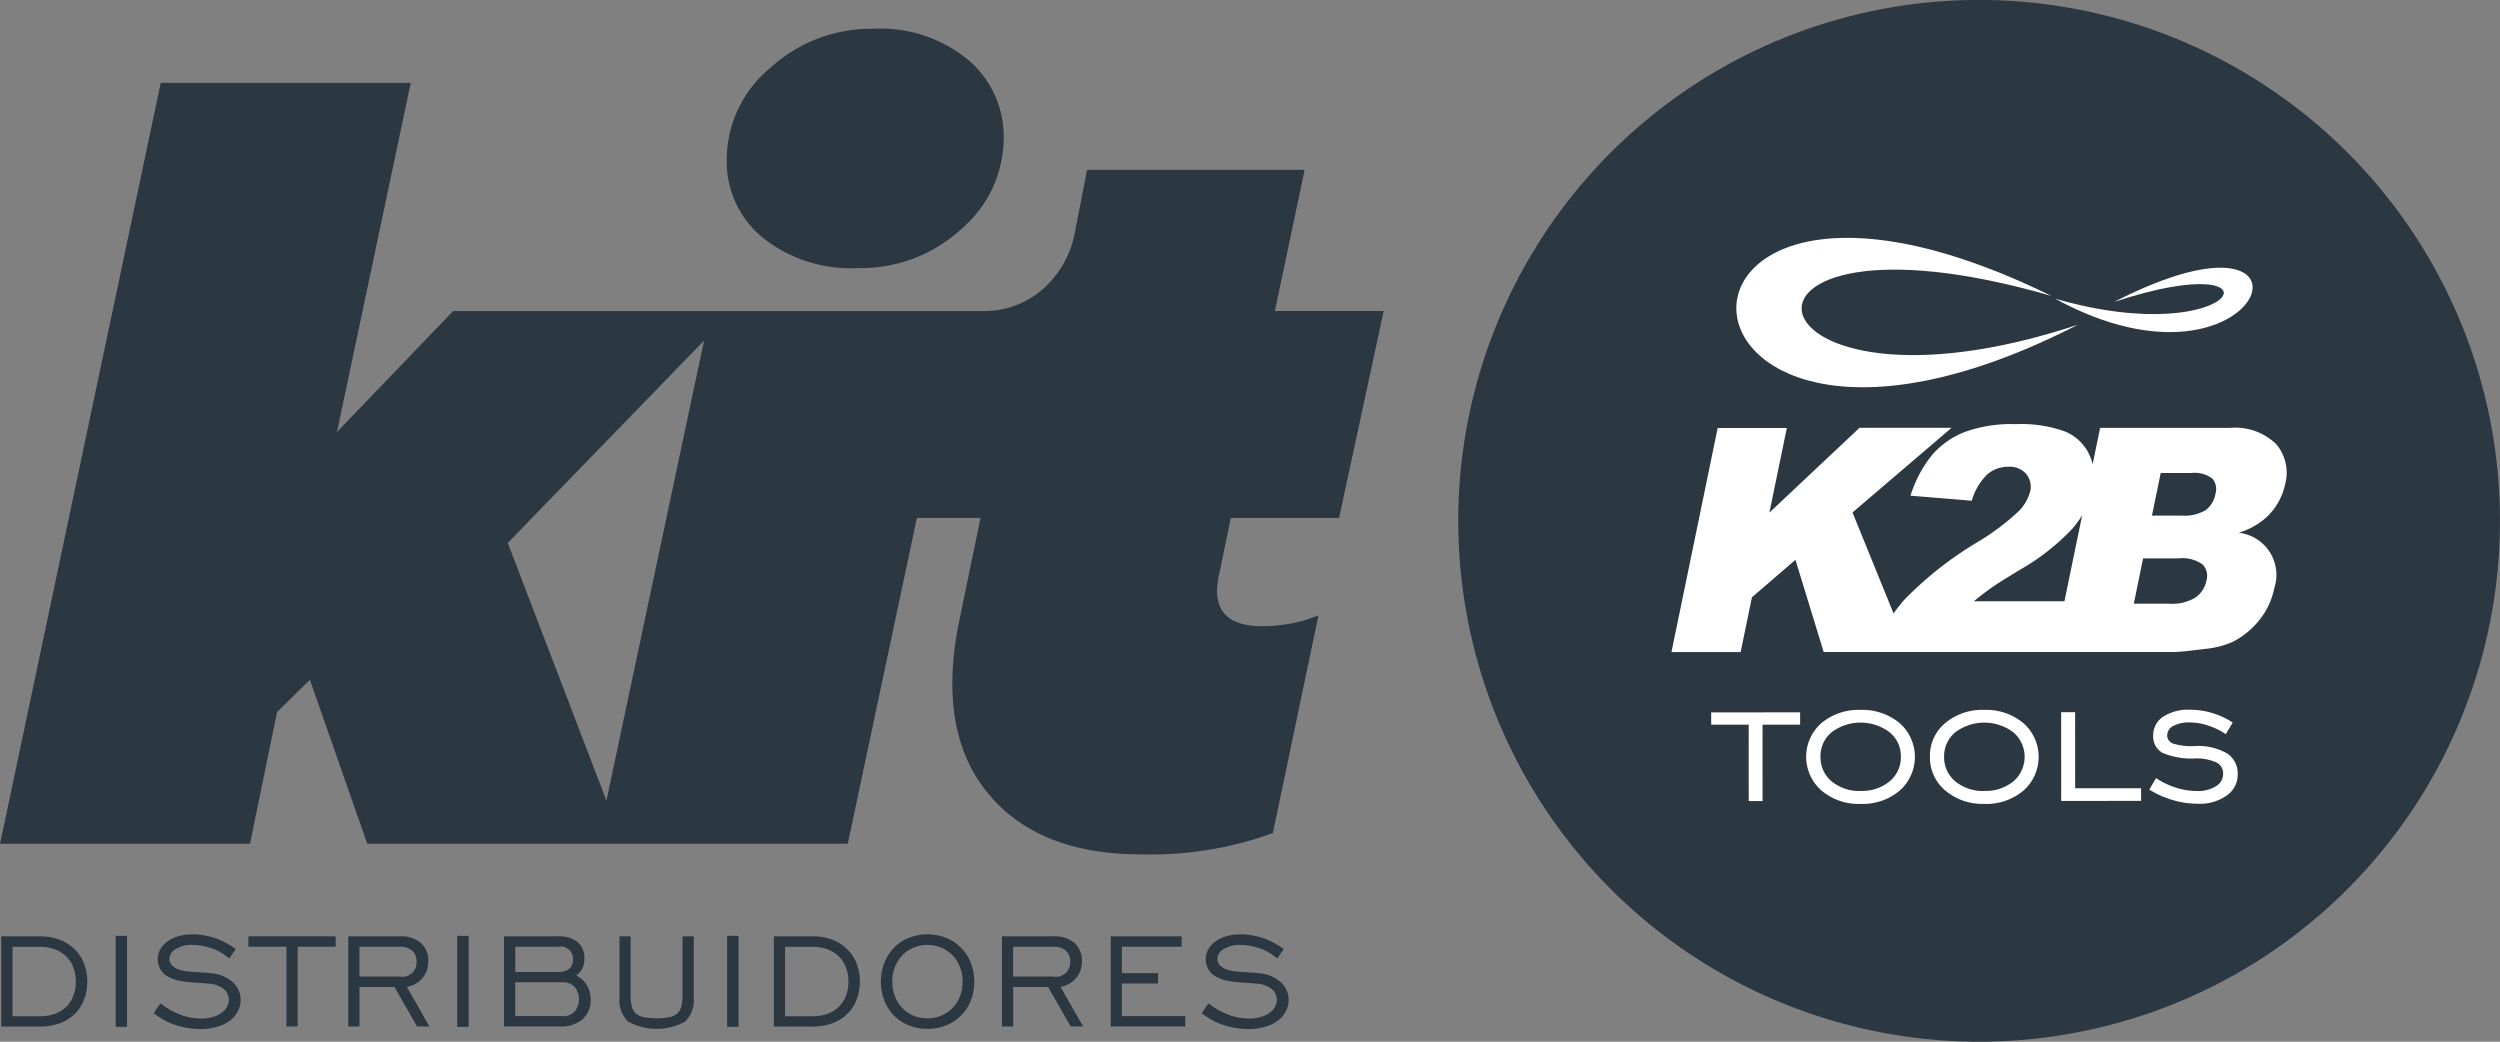 <svg id="Layer_1" data-name="Layer 1" xmlns="http://www.w3.org/2000/svg" viewBox="0 0 104.254 43.442"><rect x="0" y="0" width="104.254" height="43.442" fill="#808080" stroke="none"/><defs><style>.cls-1{fill:#2b3741;}.cls-2{fill:#fff;}</style></defs><title>kit-distribuidores__logo-login</title><path class="cls-1" d="M355.513,261.691A21.721,21.721,0,1,1,377.245,283.4a21.721,21.721,0,0,1-21.731-21.711" transform="translate(-294.702 -239.96)"/><path class="cls-2" d="M366.332,257.807l2.884,0-0.727,3.529,3.757-3.535,3.839,0-4.13,3.53,1.711,4.211c0.135-.191.281-0.377,0.442-0.563a14.847,14.847,0,0,1,3.039-2.4,10.048,10.048,0,0,0,1.723-1.287,1.829,1.829,0,0,0,.492-0.835,0.837,0.837,0,0,0-.166-0.734,0.912,0.912,0,0,0-.734-0.3,1.362,1.362,0,0,0-.879.312,2.461,2.461,0,0,0-.653,1.106l-2.558-.21a5.143,5.143,0,0,1,.914-1.714,3.463,3.463,0,0,1,1.346-.941,5.69,5.69,0,0,1,2.125-.328,5.358,5.358,0,0,1,2.071.31,1.927,1.927,0,0,1,1,.959,2.279,2.279,0,0,1,.141.4l0.311-1.513,5.4,0a2.464,2.464,0,0,1,1.935.668,1.839,1.839,0,0,1,.387,1.658,2.642,2.642,0,0,1-.808,1.422,3.027,3.027,0,0,1-1.136.624,1.77,1.77,0,0,1,1.484,2.316,3.062,3.062,0,0,1-.607,1.307,3.384,3.384,0,0,1-1.11.92,3.623,3.623,0,0,1-1.161.3c-0.668.086-1.106,0.131-1.316,0.131l-4.709,0h-0.282l-6.046,0h-3.558l-1.178-3.844-1.814,1.563-0.471,2.282h-2.885Zm15.2,3.641a4.323,4.323,0,0,1-.4.548,9.355,9.355,0,0,1-2.17,1.71c-0.6.362-1,.614-1.205,0.759s-0.457.332-.739,0.568l3.774,0Zm2.91,0.013H385.7a1.711,1.711,0,0,0,.99-0.232,1.089,1.089,0,0,0,.4-0.674,0.677,0.677,0,0,0-.131-0.638,1.21,1.21,0,0,0-.875-0.231h-1.277Zm-0.757,3.674h1.473a1.868,1.868,0,0,0,1.106-.262,1.122,1.122,0,0,0,.452-0.714,0.677,0.677,0,0,0-.166-0.663,1.468,1.468,0,0,0-1.01-.251h-1.467Z" transform="translate(-294.702 -239.96)"/><path class="cls-2" d="M380.245,252.3c-18.227-8.967-17.137,10.561,1.111,1.2-14.2,4.711-16.084-5.535-1.111-1.2" transform="translate(-294.702 -239.96)"/><path class="cls-2" d="M380.4,252.413c8.787,4.805,11.943-4.729,2.462.14,7.376-2.446,5.313,2.113-2.462-.14" transform="translate(-294.702 -239.96)"/><polygon class="cls-2" points="72.924 33.406 72.923 30.22 71.36 30.22 71.359 29.708 75.068 29.706 75.069 30.219 73.501 30.219 73.502 33.405 72.924 33.406"/><path class="cls-2" d="M372.289,273.484a2.391,2.391,0,0,1-1.628-.557,1.87,1.87,0,0,1-.007-2.809,2.4,2.4,0,0,1,1.628-.554,2.421,2.421,0,0,1,1.639.552,1.876,1.876,0,0,1,0,2.814,2.384,2.384,0,0,1-1.628.554m0-.543a1.8,1.8,0,0,0,1.211-.4,1.289,1.289,0,0,0,.467-1.026,1.275,1.275,0,0,0-.473-1.02,2.01,2.01,0,0,0-2.412,0,1.287,1.287,0,0,0-.467,1.025,1.3,1.3,0,0,0,.468,1.025,1.814,1.814,0,0,0,1.206.4" transform="translate(-294.702 -239.96)"/><path class="cls-2" d="M377.451,273.482a2.392,2.392,0,0,1-1.629-.557,1.8,1.8,0,0,1-.639-1.407,1.775,1.775,0,0,1,.632-1.4,2.394,2.394,0,0,1,1.628-.554,2.421,2.421,0,0,1,1.639.552,1.876,1.876,0,0,1,0,2.814,2.393,2.393,0,0,1-1.628.554m0-.543a1.8,1.8,0,0,0,1.211-.4,1.347,1.347,0,0,0-.006-2.045,2.018,2.018,0,0,0-2.417,0,1.288,1.288,0,0,0-.467,1.025,1.3,1.3,0,0,0,.468,1.025,1.841,1.841,0,0,0,1.211.4" transform="translate(-294.702 -239.96)"/><polygon class="cls-2" points="85.955 33.4 85.953 29.701 86.536 29.701 86.538 32.872 89.287 32.871 89.287 33.398 85.955 33.4"/><path class="cls-2" d="M384.33,272.89l0.281-.483a3.277,3.277,0,0,0,.835.4,2.849,2.849,0,0,0,.864.14,1.417,1.417,0,0,0,.8-0.2,0.6,0.6,0,0,0,.3-0.518,0.507,0.507,0,0,0-.276-0.472,2.02,2.02,0,0,0-.874-0.17,3.051,3.051,0,0,1-1.387-.236,0.781,0.781,0,0,1-.378-0.733,0.913,0.913,0,0,1,.412-0.769,1.891,1.891,0,0,1,1.116-.292,3.152,3.152,0,0,1,.924.135,3.284,3.284,0,0,1,.864.4l-0.291.483a2.924,2.924,0,0,0-.744-0.362,2.481,2.481,0,0,0-.764-0.126,1.391,1.391,0,0,0-.678.146,0.44,0.44,0,0,0-.256.387,0.361,0.361,0,0,0,.256.352,2.63,2.63,0,0,0,.895.1,2.431,2.431,0,0,1,1.337.3,1,1,0,0,1,.452.889,1.042,1.042,0,0,1-.457.87,1.909,1.909,0,0,1-1.186.347,3.736,3.736,0,0,1-1.07-.155,3.972,3.972,0,0,1-.976-0.437" transform="translate(-294.702 -239.96)"/><path class="cls-1" d="M297.192,279.149a1.861,1.861,0,0,1,.621.395,1.68,1.68,0,0,1,.395.6,2.162,2.162,0,0,1,0,1.5,1.679,1.679,0,0,1-.384.593,1.72,1.72,0,0,1-.621.391,2.361,2.361,0,0,1-.837.14h-1.611v-3.761h1.611A2.246,2.246,0,0,1,297.192,279.149Zm-1.968.29v2.9h1.145a1.76,1.76,0,0,0,.642-0.108,1.3,1.3,0,0,0,.468-0.3,1.269,1.269,0,0,0,.286-0.457,1.657,1.657,0,0,0,.1-0.579,1.638,1.638,0,0,0-.1-0.582,1.275,1.275,0,0,0-.293-0.461,1.338,1.338,0,0,0-.471-0.3,1.721,1.721,0,0,0-.628-0.108h-1.145Z" transform="translate(-294.702 -239.96)"/><path class="cls-1" d="M299.522,278.986H300v3.795h-0.475v-3.795Z" transform="translate(-294.702 -239.96)"/><path class="cls-1" d="M301.391,281.8a3.2,3.2,0,0,0,.834.475,2.419,2.419,0,0,0,.848.16,1.827,1.827,0,0,0,.488-0.06,1.112,1.112,0,0,0,.366-0.167,0.833,0.833,0,0,0,.233-0.251,0.6,0.6,0,0,0,.084-0.311,0.573,0.573,0,0,0-.22-0.447,1.14,1.14,0,0,0-.659-0.223q-0.245-.021-0.457-0.035c-0.142-.009-0.278-0.021-0.408-0.035a3.266,3.266,0,0,1-.366-0.059,1.463,1.463,0,0,1-.317-0.108,0.826,0.826,0,0,1-.537-0.774,0.845,0.845,0,0,1,.1-0.405,1.017,1.017,0,0,1,.293-0.331,1.479,1.479,0,0,1,.461-0.224,2.13,2.13,0,0,1,.6-0.08,2.837,2.837,0,0,1,.935.157,3.279,3.279,0,0,1,.865.457l-0.271.391a2.387,2.387,0,0,0-1.521-.565,1.306,1.306,0,0,0-.712.171,0.488,0.488,0,0,0-.265.408,0.411,0.411,0,0,0,.182.335,0.759,0.759,0,0,0,.278.133,2.362,2.362,0,0,0,.356.063c0.13,0.015.271,0.024,0.426,0.032s0.315,0.02.488,0.038a1.56,1.56,0,0,1,.917.377,0.979,0.979,0,0,1,.324.739,1.012,1.012,0,0,1-.111.464,1.142,1.142,0,0,1-.321.384,1.62,1.62,0,0,1-.52.262,2.35,2.35,0,0,1-.708.1,3.288,3.288,0,0,1-1.04-.16,3.1,3.1,0,0,1-.921-0.5Z" transform="translate(-294.702 -239.96)"/><path class="cls-1" d="M306.645,279.439h-1.584v-0.433H308.7v0.433h-1.584v3.328h-0.468v-3.328Z" transform="translate(-294.702 -239.96)"/><path class="cls-1" d="M309.226,279.007h2.156a1.264,1.264,0,0,1,.868.275,0.978,0.978,0,0,1,.311.771,1.1,1.1,0,0,1-.062.377,1.035,1.035,0,0,1-.178.313,1.081,1.081,0,0,1-.279.237,1.06,1.06,0,0,1-.373.133l0.941,1.653h-0.516l-0.942-1.646h-1.458v1.646h-0.468v-3.761Zm2.128,1.675a0.594,0.594,0,0,0,.719-0.614,0.6,0.6,0,0,0-.178-0.461,0.732,0.732,0,0,0-.52-0.167h-1.682v1.242h1.66Z" transform="translate(-294.702 -239.96)"/><path class="cls-1" d="M313.768,278.986h0.475v3.795h-0.475v-3.795Z" transform="translate(-294.702 -239.96)"/><path class="cls-1" d="M315.721,279.007h2.226a1.276,1.276,0,0,1,.844.237,0.863,0.863,0,0,1,.279.7,0.768,0.768,0,0,1-.342.691,1.1,1.1,0,0,1,.607,1,1.066,1.066,0,0,1-.335.823,1.337,1.337,0,0,1-.936.307h-2.344v-3.761Zm2.268,1.486a0.67,0.67,0,0,0,.453-0.136,0.491,0.491,0,0,0,.153-0.388,0.505,0.505,0,0,0-.606-0.53h-1.8v1.054h1.8Zm0.167,1.842a0.663,0.663,0,0,0,.513-0.191,0.821,0.821,0,0,0,0-1.022,0.658,0.658,0,0,0-.513-0.2h-1.968v1.409h1.968Z" transform="translate(-294.702 -239.96)"/><path class="cls-1" d="M321,281.442a2.023,2.023,0,0,0,.049.484,0.586,0.586,0,0,0,.171.3,0.714,0.714,0,0,0,.332.153,3.086,3.086,0,0,0,1.061,0,0.706,0.706,0,0,0,.331-0.153,0.579,0.579,0,0,0,.171-0.3,2.023,2.023,0,0,0,.049-0.484v-2.436h0.468v2.561a1.235,1.235,0,0,1-.359.994,2.481,2.481,0,0,1-2.379,0,1.231,1.231,0,0,1-.359-0.994v-2.561H321v2.436Z" transform="translate(-294.702 -239.96)"/><path class="cls-1" d="M325.022,278.986H325.5v3.795h-0.475v-3.795Z" transform="translate(-294.702 -239.96)"/><path class="cls-1" d="M329.41,279.149a1.861,1.861,0,0,1,.621.395,1.68,1.68,0,0,1,.395.6,2.162,2.162,0,0,1,0,1.5,1.679,1.679,0,0,1-.384.593,1.72,1.72,0,0,1-.621.391,2.361,2.361,0,0,1-.837.14h-1.611v-3.761h1.611A2.246,2.246,0,0,1,329.41,279.149Zm-1.968.29v2.9h1.145a1.76,1.76,0,0,0,.642-0.108,1.3,1.3,0,0,0,.468-0.3,1.269,1.269,0,0,0,.286-0.457,1.657,1.657,0,0,0,.1-0.579,1.638,1.638,0,0,0-.1-0.582,1.275,1.275,0,0,0-.293-0.461,1.338,1.338,0,0,0-.471-0.3,1.721,1.721,0,0,0-.628-0.108h-1.145Z" transform="translate(-294.702 -239.96)"/><path class="cls-1" d="M332.6,282.719a1.817,1.817,0,0,1-.617-0.408,1.888,1.888,0,0,1-.4-0.621,2.19,2.19,0,0,1,0-1.58,1.918,1.918,0,0,1,.4-0.628,1.8,1.8,0,0,1,.617-0.412,2.138,2.138,0,0,1,1.556,0,1.824,1.824,0,0,1,.621.412,1.882,1.882,0,0,1,.408.628,2.2,2.2,0,0,1,0,1.58,1.835,1.835,0,0,1-1.029,1.029A2.138,2.138,0,0,1,332.6,282.719Zm1.36-.408a1.42,1.42,0,0,0,.465-0.317,1.466,1.466,0,0,0,.307-0.481,1.641,1.641,0,0,0,.111-0.614,1.671,1.671,0,0,0-.111-0.617,1.474,1.474,0,0,0-.307-0.485,1.42,1.42,0,0,0-.465-0.317,1.53,1.53,0,0,0-1.165,0,1.416,1.416,0,0,0-.464.317,1.474,1.474,0,0,0-.307.485,1.671,1.671,0,0,0-.112.617,1.641,1.641,0,0,0,.112.614,1.516,1.516,0,0,0,.307.485,1.359,1.359,0,0,0,.464.317,1.512,1.512,0,0,0,.583.111A1.454,1.454,0,0,0,333.961,282.311Z" transform="translate(-294.702 -239.96)"/><path class="cls-1" d="M336.485,279.007h2.156a1.264,1.264,0,0,1,.868.275,0.978,0.978,0,0,1,.311.771,1.1,1.1,0,0,1-.062.377,1.035,1.035,0,0,1-.178.313,1.081,1.081,0,0,1-.279.237,1.06,1.06,0,0,1-.373.133l0.941,1.653h-0.516l-0.942-1.646h-1.458v1.646h-0.468v-3.761Zm2.128,1.675a0.594,0.594,0,0,0,.719-0.614,0.6,0.6,0,0,0-.178-0.461,0.732,0.732,0,0,0-.52-0.167h-1.682v1.242h1.66Z" transform="translate(-294.702 -239.96)"/><path class="cls-1" d="M341.02,279.007h2.958v0.433h-2.491v1.1h1.508v0.433h-1.508v1.36h2.645v0.433H341.02v-3.761Z" transform="translate(-294.702 -239.96)"/><path class="cls-1" d="M345.094,281.8a3.2,3.2,0,0,0,.834.475,2.419,2.419,0,0,0,.848.16,1.827,1.827,0,0,0,.488-0.06,1.112,1.112,0,0,0,.366-0.167,0.833,0.833,0,0,0,.233-0.251,0.6,0.6,0,0,0,.084-0.311,0.573,0.573,0,0,0-.22-0.447,1.14,1.14,0,0,0-.659-0.223q-0.245-.021-0.457-0.035c-0.142-.009-0.278-0.021-0.408-0.035a3.266,3.266,0,0,1-.366-0.059,1.463,1.463,0,0,1-.317-0.108,0.826,0.826,0,0,1-.537-0.774,0.845,0.845,0,0,1,.1-0.405,1.017,1.017,0,0,1,.293-0.331,1.479,1.479,0,0,1,.461-0.224,2.13,2.13,0,0,1,.6-0.08,2.837,2.837,0,0,1,.935.157,3.279,3.279,0,0,1,.865.457l-0.271.391a2.387,2.387,0,0,0-1.521-.565,1.306,1.306,0,0,0-.712.171,0.488,0.488,0,0,0-.265.408,0.411,0.411,0,0,0,.182.335,0.759,0.759,0,0,0,.278.133,2.362,2.362,0,0,0,.356.063c0.13,0.015.271,0.024,0.426,0.032s0.315,0.02.488,0.038a1.56,1.56,0,0,1,.917.377,0.979,0.979,0,0,1,.324.739,1.012,1.012,0,0,1-.111.464,1.142,1.142,0,0,1-.321.384,1.62,1.62,0,0,1-.52.262,2.35,2.35,0,0,1-.708.1,3.288,3.288,0,0,1-1.04-.16,3.1,3.1,0,0,1-.921-0.5Z" transform="translate(-294.702 -239.96)"/><path class="cls-1" d="M330.495,251.137a6.15,6.15,0,0,0,4.281-1.615,5,5,0,0,0,1.781-3.828,4.17,4.17,0,0,0-1.46-3.219,5.764,5.764,0,0,0-4.005-1.316,6.243,6.243,0,0,0-4.248,1.615,4.987,4.987,0,0,0-1.836,3.872,4.093,4.093,0,0,0,1.471,3.2A5.87,5.87,0,0,0,330.495,251.137Z" transform="translate(-294.702 -239.96)"/><path class="cls-1" d="M346.03,261.558h4.514l1.859-8.628h-4.536l1.239-5.886h-9.071l-0.531,2.722a4.151,4.151,0,0,1-1.36,2.29,3.715,3.715,0,0,1-2.49.875H313.6l-4.845,5.044,3.076-14.558H301.405l-6.7,31.727h10.422l1.128-5.487,1.371-1.349,2.39,6.836h20.039l2.882-13.585h2.654l-0.841,4.071q-1.018,4.669,1.073,7.313t6.449,2.644a14.936,14.936,0,0,0,5.51-.886l1.9-9.071-0.266.089a4.5,4.5,0,0,1-.9.244,6.4,6.4,0,0,1-1.184.11q-2.322,0-1.77-2.257Zm-26.039,11.791L315.876,262.6l8.186-8.436Z" transform="translate(-294.702 -239.96)"/></svg>